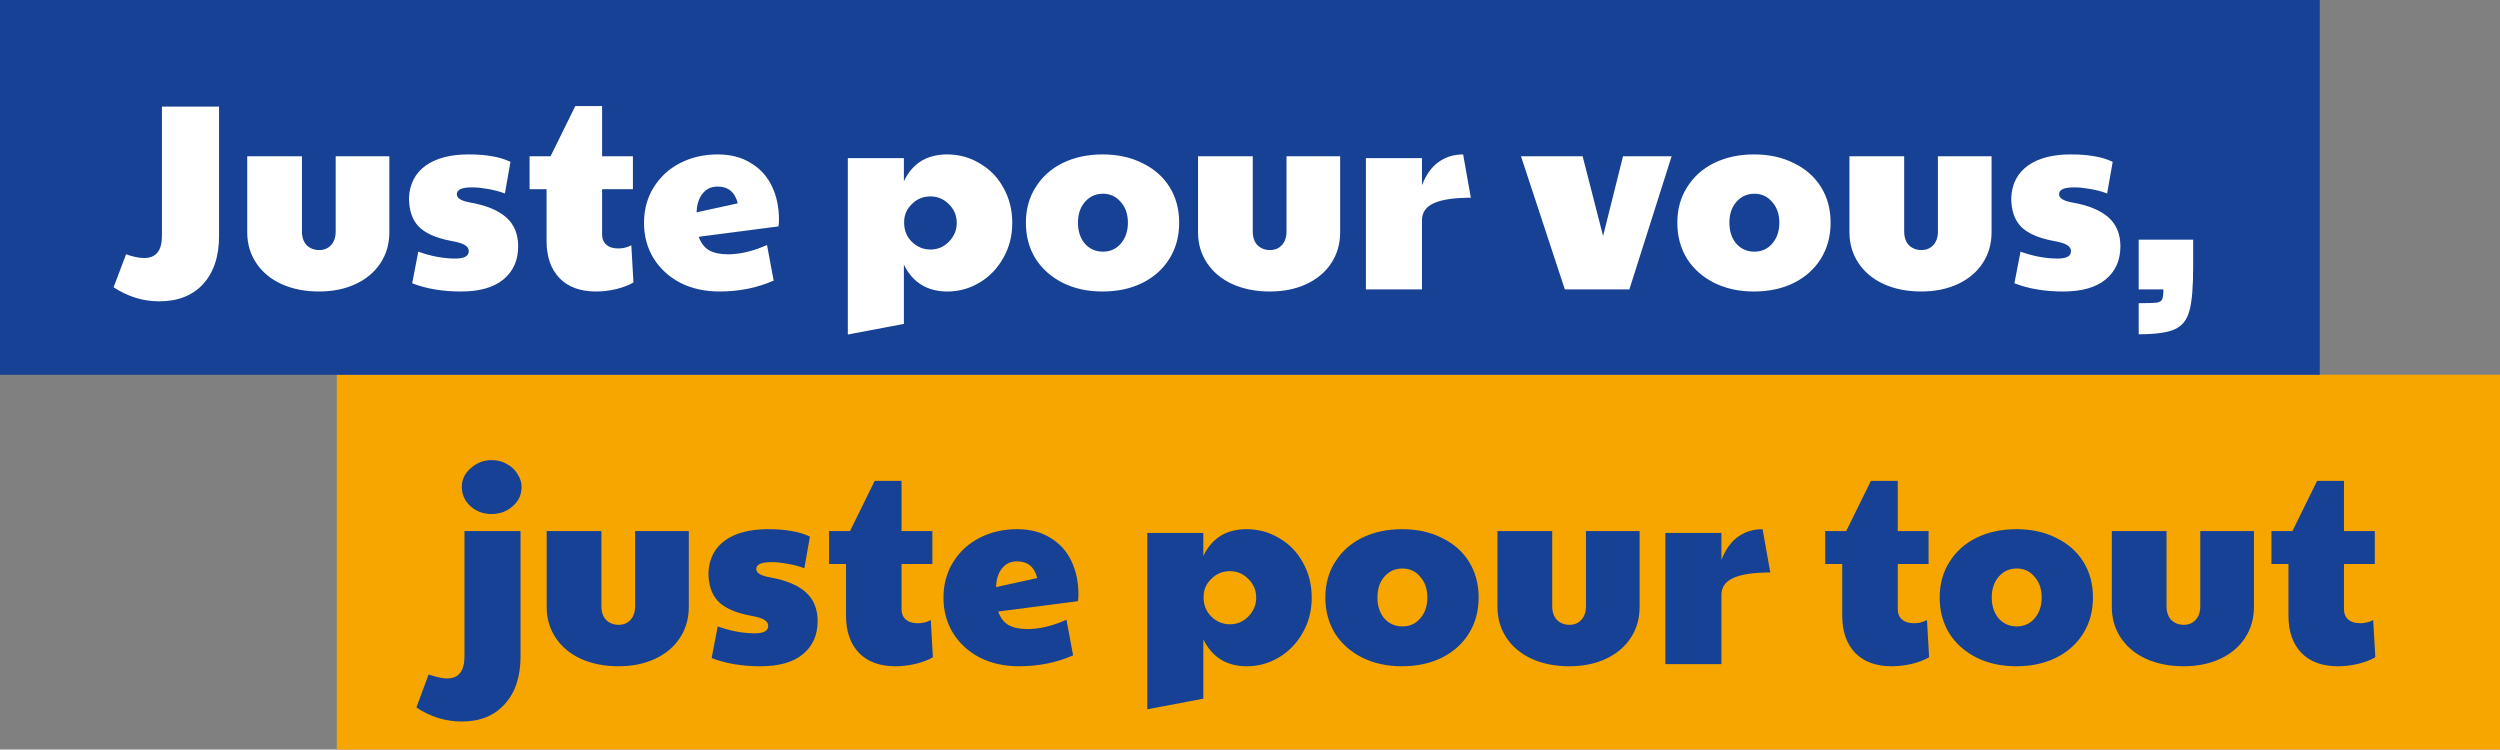 <svg xmlns="http://www.w3.org/2000/svg" width="527" height="158" viewBox="0 0 527 158" fill="none"><rect x="0" y="0" width="527" height="158" fill="#808080" stroke="none"/><rect width="456" height="79" transform="translate(71 79)" fill="#F7A600"></rect><path d="M103.624 108.36C101.869 108.36 100.376 107.8 99.144 106.68C97.949 105.56 97.352 104.216 97.352 102.648C97.352 101.08 97.987 99.755 99.256 98.672C100.525 97.552 101.981 96.992 103.624 96.992C104.856 96.992 105.939 97.272 106.872 97.832C107.843 98.355 108.589 99.064 109.112 99.96C109.672 100.819 109.952 101.715 109.952 102.648C109.952 104.291 109.317 105.653 108.048 106.736C106.816 107.819 105.341 108.36 103.624 108.36ZM97.352 152.096C93.917 152.096 90.725 151.107 87.776 149.128L90.352 142.184C92.032 142.744 93.32 143.024 94.216 143.024C96.68 143.024 97.912 141.475 97.912 138.376V111.944H109.728V138.376C109.728 142.632 108.627 145.973 106.424 148.4C104.221 150.864 101.197 152.096 97.352 152.096ZM130.36 140.448C127.411 140.448 124.779 139.925 122.464 138.88C120.187 137.835 118.413 136.36 117.144 134.456C115.875 132.552 115.24 130.387 115.24 127.96V111.944H126.776V127.792C126.776 129.024 127.112 129.995 127.784 130.704C128.493 131.376 129.371 131.712 130.416 131.712C131.424 131.712 132.245 131.376 132.88 130.704C133.552 129.995 133.888 129.024 133.888 127.792V111.944H145.2V127.96C145.2 130.424 144.565 132.608 143.296 134.512C142.064 136.379 140.328 137.835 138.088 138.88C135.848 139.925 133.272 140.448 130.36 140.448ZM160.316 140.448C156.396 140.448 152.961 139.869 150.012 138.712L151.3 132.048C153.988 133.019 156.601 133.504 159.14 133.504C161.007 133.504 161.94 132.981 161.94 131.936C161.94 131.413 161.66 130.984 161.1 130.648C160.577 130.312 159.569 130.013 158.076 129.752C154.977 129.155 152.737 128.147 151.356 126.728C150.012 125.309 149.34 123.293 149.34 120.68C149.489 117.731 150.665 115.472 152.868 113.904C155.071 112.336 158.076 111.552 161.884 111.552C163.825 111.552 165.487 111.683 166.868 111.944C168.287 112.168 169.575 112.56 170.732 113.12L169.556 119.784C168.473 119.373 167.279 119.056 165.972 118.832C164.703 118.608 163.639 118.496 162.78 118.496C161.511 118.496 160.633 118.627 160.148 118.888C159.663 119.149 159.42 119.504 159.42 119.952C159.42 120.773 160.353 121.352 162.22 121.688C165.617 122.285 168.156 123.331 169.836 124.824C171.516 126.317 172.356 128.352 172.356 130.928C172.356 133.877 171.311 136.211 169.22 137.928C167.167 139.608 164.199 140.448 160.316 140.448ZM188.759 140.448C185.474 140.448 182.917 139.515 181.087 137.648C179.258 135.744 178.343 133.131 178.343 129.808V118.888H174.759V111.944H179.183L184.391 101.36H190.047V111.944H196.543V118.888H190.047V128.408C190.047 129.341 190.346 130.069 190.943 130.592C191.541 131.115 192.381 131.376 193.463 131.376C194.471 131.376 195.386 131.152 196.207 130.704L196.655 138.544C195.722 139.104 194.509 139.571 193.015 139.944C191.559 140.28 190.141 140.448 188.759 140.448ZM214.788 140.448C211.69 140.448 208.927 139.832 206.5 138.6C204.111 137.331 202.244 135.613 200.9 133.448C199.556 131.245 198.884 128.763 198.884 126C198.884 123.163 199.575 120.643 200.956 118.44C202.338 116.237 204.204 114.539 206.556 113.344C208.908 112.149 211.522 111.552 214.396 111.552C217.159 111.552 219.511 112.168 221.452 113.4C223.431 114.595 224.906 116.237 225.876 118.328C226.847 120.381 227.332 122.696 227.332 125.272C227.332 125.944 227.295 126.429 227.22 126.728L210.42 128.912C210.868 130.219 211.596 131.171 212.604 131.768C213.612 132.328 214.938 132.608 216.58 132.608C219.119 132.608 221.863 131.955 224.812 130.648L226.212 138.152C222.74 139.683 218.932 140.448 214.788 140.448ZM218.652 121.856C218.055 119.504 216.636 118.328 214.396 118.328C213.052 118.328 211.988 118.832 211.204 119.84C210.42 120.848 210.01 122.155 209.972 123.76L218.652 121.856ZM241.847 112.336H253.663V117.208C255.455 113.437 258.498 111.552 262.791 111.552C265.292 111.552 267.588 112.187 269.679 113.456C271.807 114.688 273.468 116.405 274.663 118.608C275.895 120.811 276.511 123.275 276.511 126C276.511 128.725 275.876 131.189 274.607 133.392C273.375 135.595 271.695 137.331 269.567 138.6C267.476 139.832 265.236 140.448 262.847 140.448C258.591 140.448 255.53 138.563 253.663 134.792V147.28L241.847 149.52V112.336ZM259.263 131.6C260.794 131.6 262.1 131.04 263.183 129.92C264.266 128.8 264.807 127.493 264.807 126C264.807 124.432 264.247 123.107 263.127 122.024C262.044 120.941 260.756 120.4 259.263 120.4C257.732 120.4 256.426 120.941 255.343 122.024C254.26 123.069 253.719 124.32 253.719 125.776V126C253.719 127.568 254.26 128.893 255.343 129.976C256.463 131.059 257.77 131.6 259.263 131.6ZM295.512 140.448C292.376 140.448 289.576 139.832 287.112 138.6C284.686 137.368 282.782 135.669 281.4 133.504C280.056 131.301 279.384 128.781 279.384 125.944C279.384 123.107 280.075 120.605 281.456 118.44C282.838 116.237 284.742 114.539 287.168 113.344C289.632 112.149 292.432 111.552 295.568 111.552C298.742 111.552 301.542 112.168 303.968 113.4C306.432 114.595 308.336 116.275 309.68 118.44C311.024 120.605 311.696 123.107 311.696 125.944C311.696 128.819 311.006 131.357 309.624 133.56C308.28 135.725 306.376 137.424 303.912 138.656C301.486 139.851 298.686 140.448 295.512 140.448ZM295.624 132.048C297.155 132.048 298.406 131.488 299.376 130.368C300.384 129.211 300.888 127.736 300.888 125.944C300.888 124.152 300.384 122.696 299.376 121.576C298.406 120.419 297.155 119.84 295.624 119.84C294.094 119.84 292.824 120.419 291.816 121.576C290.846 122.696 290.36 124.152 290.36 125.944C290.36 127.736 290.846 129.211 291.816 130.368C292.824 131.488 294.094 132.048 295.624 132.048ZM330.79 140.448C327.84 140.448 325.208 139.925 322.894 138.88C320.616 137.835 318.843 136.36 317.574 134.456C316.304 132.552 315.67 130.387 315.67 127.96V111.944H327.206V127.792C327.206 129.024 327.542 129.995 328.214 130.704C328.923 131.376 329.8 131.712 330.846 131.712C331.854 131.712 332.675 131.376 333.31 130.704C333.982 129.995 334.318 129.024 334.318 127.792V111.944H345.63V127.96C345.63 130.424 344.995 132.608 343.726 134.512C342.494 136.379 340.758 137.835 338.518 138.88C336.278 139.925 333.702 140.448 330.79 140.448ZM351.058 112.336H362.874V118.048C363.732 115.845 364.89 114.221 366.346 113.176C367.839 112.093 369.575 111.552 371.554 111.552L373.178 120.68C369.631 120.68 367.018 121.072 365.338 121.856C363.695 122.603 362.874 123.797 362.874 125.44V140H351.058V112.336ZM398.759 140.448C395.474 140.448 392.917 139.515 391.087 137.648C389.258 135.744 388.343 133.131 388.343 129.808V118.888H384.759V111.944H389.183L394.391 101.36H400.047V111.944H406.543V118.888H400.047V128.408C400.047 129.341 400.346 130.069 400.943 130.592C401.541 131.115 402.381 131.376 403.463 131.376C404.471 131.376 405.386 131.152 406.207 130.704L406.655 138.544C405.722 139.104 404.509 139.571 403.015 139.944C401.559 140.28 400.141 140.448 398.759 140.448ZM425.012 140.448C421.876 140.448 419.076 139.832 416.612 138.6C414.186 137.368 412.282 135.669 410.9 133.504C409.556 131.301 408.884 128.781 408.884 125.944C408.884 123.107 409.575 120.605 410.956 118.44C412.338 116.237 414.242 114.539 416.668 113.344C419.132 112.149 421.932 111.552 425.068 111.552C428.242 111.552 431.042 112.168 433.468 113.4C435.932 114.595 437.836 116.275 439.18 118.44C440.524 120.605 441.196 123.107 441.196 125.944C441.196 128.819 440.506 131.357 439.124 133.56C437.78 135.725 435.876 137.424 433.412 138.656C430.986 139.851 428.186 140.448 425.012 140.448ZM425.124 132.048C426.655 132.048 427.906 131.488 428.876 130.368C429.884 129.211 430.388 127.736 430.388 125.944C430.388 124.152 429.884 122.696 428.876 121.576C427.906 120.419 426.655 119.84 425.124 119.84C423.594 119.84 422.324 120.419 421.316 121.576C420.346 122.696 419.86 124.152 419.86 125.944C419.86 127.736 420.346 129.211 421.316 130.368C422.324 131.488 423.594 132.048 425.124 132.048ZM460.29 140.448C457.34 140.448 454.708 139.925 452.394 138.88C450.116 137.835 448.343 136.36 447.074 134.456C445.804 132.552 445.17 130.387 445.17 127.96V111.944H456.706V127.792C456.706 129.024 457.042 129.995 457.714 130.704C458.423 131.376 459.3 131.712 460.346 131.712C461.354 131.712 462.175 131.376 462.81 130.704C463.482 129.995 463.818 129.024 463.818 127.792V111.944H475.13V127.96C475.13 130.424 474.495 132.608 473.226 134.512C471.994 136.379 470.258 137.835 468.018 138.88C465.778 139.925 463.202 140.448 460.29 140.448ZM492.822 140.448C489.536 140.448 486.979 139.515 485.15 137.648C483.32 135.744 482.406 133.131 482.406 129.808V118.888H478.822V111.944H483.246L488.454 101.36H494.11V111.944H500.606V118.888H494.11V128.408C494.11 129.341 494.408 130.069 495.006 130.592C495.603 131.115 496.443 131.376 497.526 131.376C498.534 131.376 499.448 131.152 500.27 130.704L500.718 138.544C499.784 139.104 498.571 139.571 497.078 139.944C495.622 140.28 494.203 140.448 492.822 140.448Z" fill="#164194"></path><rect width="489" height="79" fill="#164194"></rect><path d="M33.576 63.52C30.141 63.52 26.931 62.531 23.944 60.552L26.576 53.608C28.069 54.131 29.339 54.392 30.384 54.392C32.885 54.392 34.136 52.843 34.136 49.744V22.472H46.176V49.744C46.176 54.037 45.056 57.416 42.816 59.88C40.576 62.307 37.496 63.52 33.576 63.52ZM67.235 61.448C64.286 61.448 61.654 60.925 59.339 59.88C57.062 58.835 55.288 57.36 54.019 55.456C52.75 53.552 52.115 51.387 52.115 48.96V32.944H63.651V48.792C63.651 50.024 63.987 50.995 64.659 51.704C65.368 52.376 66.246 52.712 67.291 52.712C68.299 52.712 69.12 52.376 69.755 51.704C70.427 50.995 70.763 50.024 70.763 48.792V32.944H82.075V48.96C82.075 51.424 81.44 53.608 80.171 55.512C78.939 57.379 77.203 58.835 74.963 59.88C72.723 60.925 70.147 61.448 67.235 61.448ZM97.191 61.448C93.271 61.448 89.837 60.869 86.887 59.712L88.175 53.048C90.863 54.019 93.477 54.504 96.015 54.504C97.882 54.504 98.815 53.981 98.815 52.936C98.815 52.413 98.535 51.984 97.975 51.648C97.453 51.312 96.445 51.013 94.951 50.752C91.853 50.155 89.612 49.147 88.231 47.728C86.887 46.309 86.215 44.293 86.215 41.68C86.365 38.731 87.54 36.472 89.743 34.904C91.946 33.336 94.951 32.552 98.759 32.552C100.7 32.552 102.362 32.683 103.743 32.944C105.162 33.168 106.45 33.56 107.607 34.12L106.431 40.784C105.348 40.373 104.154 40.056 102.847 39.832C101.578 39.608 100.514 39.496 99.655 39.496C98.386 39.496 97.508 39.627 97.023 39.888C96.538 40.149 96.295 40.504 96.295 40.952C96.295 41.773 97.228 42.352 99.095 42.688C102.492 43.285 105.031 44.331 106.711 45.824C108.391 47.317 109.231 49.352 109.231 51.928C109.231 54.877 108.186 57.211 106.095 58.928C104.042 60.608 101.074 61.448 97.191 61.448ZM125.634 61.448C122.349 61.448 119.792 60.515 117.962 58.648C116.133 56.744 115.218 54.131 115.218 50.808V39.888H111.634V32.944H116.058L121.266 22.36H126.922V32.944H133.418V39.888H126.922V49.408C126.922 50.341 127.221 51.069 127.818 51.592C128.416 52.115 129.256 52.376 130.338 52.376C131.346 52.376 132.261 52.152 133.082 51.704L133.53 59.544C132.597 60.104 131.384 60.571 129.89 60.944C128.434 61.28 127.016 61.448 125.634 61.448ZM151.663 61.448C148.565 61.448 145.802 60.832 143.375 59.6C140.986 58.331 139.119 56.613 137.775 54.448C136.431 52.245 135.759 49.763 135.759 47C135.759 44.163 136.45 41.643 137.831 39.44C139.213 37.237 141.079 35.539 143.431 34.344C145.783 33.149 148.397 32.552 151.271 32.552C154.034 32.552 156.386 33.168 158.327 34.4C160.306 35.595 161.781 37.237 162.751 39.328C163.722 41.381 164.207 43.696 164.207 46.272C164.207 46.944 164.17 47.429 164.095 47.728L147.295 49.912C147.743 51.219 148.471 52.171 149.479 52.768C150.487 53.328 151.813 53.608 153.455 53.608C155.994 53.608 158.738 52.955 161.687 51.648L163.087 59.152C159.615 60.683 155.807 61.448 151.663 61.448ZM155.527 42.856C154.93 40.504 153.511 39.328 151.271 39.328C149.927 39.328 148.863 39.832 148.079 40.84C147.295 41.848 146.885 43.155 146.847 44.76L155.527 42.856ZM178.722 33.336H190.538V38.208C192.33 34.437 195.373 32.552 199.666 32.552C202.167 32.552 204.463 33.187 206.554 34.456C208.682 35.688 210.343 37.405 211.538 39.608C212.77 41.811 213.386 44.275 213.386 47C213.386 49.725 212.751 52.189 211.482 54.392C210.25 56.595 208.57 58.331 206.442 59.6C204.351 60.832 202.111 61.448 199.722 61.448C195.466 61.448 192.405 59.563 190.538 55.792V68.28L178.722 70.52V33.336ZM196.138 52.6C197.669 52.6 198.975 52.04 200.058 50.92C201.141 49.8 201.682 48.493 201.682 47C201.682 45.432 201.122 44.107 200.002 43.024C198.919 41.941 197.631 41.4 196.138 41.4C194.607 41.4 193.301 41.941 192.218 43.024C191.135 44.069 190.594 45.32 190.594 46.776V47C190.594 48.568 191.135 49.893 192.218 50.976C193.338 52.059 194.645 52.6 196.138 52.6ZM232.387 61.448C229.251 61.448 226.451 60.832 223.987 59.6C221.561 58.368 219.657 56.669 218.275 54.504C216.931 52.301 216.259 49.781 216.259 46.944C216.259 44.107 216.95 41.605 218.331 39.44C219.713 37.237 221.617 35.539 224.043 34.344C226.507 33.149 229.307 32.552 232.443 32.552C235.617 32.552 238.417 33.168 240.843 34.4C243.307 35.595 245.211 37.275 246.555 39.44C247.899 41.605 248.571 44.107 248.571 46.944C248.571 49.819 247.881 52.357 246.499 54.56C245.155 56.725 243.251 58.424 240.787 59.656C238.361 60.851 235.561 61.448 232.387 61.448ZM232.499 53.048C234.03 53.048 235.281 52.488 236.251 51.368C237.259 50.211 237.763 48.736 237.763 46.944C237.763 45.152 237.259 43.696 236.251 42.576C235.281 41.419 234.03 40.84 232.499 40.84C230.969 40.84 229.699 41.419 228.691 42.576C227.721 43.696 227.235 45.152 227.235 46.944C227.235 48.736 227.721 50.211 228.691 51.368C229.699 52.488 230.969 53.048 232.499 53.048ZM267.665 61.448C264.715 61.448 262.083 60.925 259.769 59.88C257.491 58.835 255.718 57.36 254.449 55.456C253.179 53.552 252.545 51.387 252.545 48.96V32.944H264.081V48.792C264.081 50.024 264.417 50.995 265.089 51.704C265.798 52.376 266.675 52.712 267.721 52.712C268.729 52.712 269.55 52.376 270.185 51.704C270.857 50.995 271.193 50.024 271.193 48.792V32.944H282.505V48.96C282.505 51.424 281.87 53.608 280.601 55.512C279.369 57.379 277.633 58.835 275.393 59.88C273.153 60.925 270.577 61.448 267.665 61.448ZM287.933 33.336H299.749V39.048C300.607 36.845 301.765 35.221 303.221 34.176C304.714 33.093 306.45 32.552 308.429 32.552L310.053 41.68C306.506 41.68 303.893 42.072 302.213 42.856C300.57 43.603 299.749 44.797 299.749 46.44V61H287.933V33.336ZM320.626 32.944H333.618L337.93 49.744L342.13 32.944H352.378L343.474 61H329.866L320.626 32.944ZM369.708 61.448C366.572 61.448 363.772 60.832 361.308 59.6C358.881 58.368 356.977 56.669 355.596 54.504C354.252 52.301 353.58 49.781 353.58 46.944C353.58 44.107 354.27 41.605 355.652 39.44C357.033 37.237 358.937 35.539 361.364 34.344C363.828 33.149 366.628 32.552 369.764 32.552C372.937 32.552 375.737 33.168 378.164 34.4C380.628 35.595 382.532 37.275 383.876 39.44C385.22 41.605 385.892 44.107 385.892 46.944C385.892 49.819 385.201 52.357 383.82 54.56C382.476 56.725 380.572 58.424 378.108 59.656C375.681 60.851 372.881 61.448 369.708 61.448ZM369.82 53.048C371.35 53.048 372.601 52.488 373.572 51.368C374.58 50.211 375.084 48.736 375.084 46.944C375.084 45.152 374.58 43.696 373.572 42.576C372.601 41.419 371.35 40.84 369.82 40.84C368.289 40.84 367.02 41.419 366.012 42.576C365.041 43.696 364.556 45.152 364.556 46.944C364.556 48.736 365.041 50.211 366.012 51.368C367.02 52.488 368.289 53.048 369.82 53.048ZM404.985 61.448C402.036 61.448 399.404 60.925 397.089 59.88C394.812 58.835 393.038 57.36 391.769 55.456C390.5 53.552 389.865 51.387 389.865 48.96V32.944H401.401V48.792C401.401 50.024 401.737 50.995 402.409 51.704C403.118 52.376 403.996 52.712 405.041 52.712C406.049 52.712 406.87 52.376 407.505 51.704C408.177 50.995 408.513 50.024 408.513 48.792V32.944H419.825V48.96C419.825 51.424 419.19 53.608 417.921 55.512C416.689 57.379 414.953 58.835 412.713 59.88C410.473 60.925 407.897 61.448 404.985 61.448ZM434.941 61.448C431.021 61.448 427.586 60.869 424.637 59.712L425.925 53.048C428.613 54.019 431.226 54.504 433.765 54.504C435.632 54.504 436.565 53.981 436.565 52.936C436.565 52.413 436.285 51.984 435.725 51.648C435.202 51.312 434.194 51.013 432.701 50.752C429.602 50.155 427.362 49.147 425.981 47.728C424.637 46.309 423.965 44.293 423.965 41.68C424.114 38.731 425.29 36.472 427.493 34.904C429.696 33.336 432.701 32.552 436.509 32.552C438.45 32.552 440.112 32.683 441.493 32.944C442.912 33.168 444.2 33.56 445.357 34.12L444.181 40.784C443.098 40.373 441.904 40.056 440.597 39.832C439.328 39.608 438.264 39.496 437.405 39.496C436.136 39.496 435.258 39.627 434.773 39.888C434.288 40.149 434.045 40.504 434.045 40.952C434.045 41.773 434.978 42.352 436.845 42.688C440.242 43.285 442.781 44.331 444.461 45.824C446.141 47.317 446.981 49.352 446.981 51.928C446.981 54.877 445.936 57.211 443.845 58.928C441.792 60.608 438.824 61.448 434.941 61.448ZM450.84 63.912C452.744 63.912 453.995 63.875 454.592 63.8C455.19 63.725 455.582 63.501 455.768 63.128C455.955 62.755 456.048 62.045 456.048 61H450.84V50.528H462.32V56.24C462.32 60.533 462.059 63.613 461.536 65.48C461.051 67.384 460.024 68.691 458.456 69.4C456.926 70.109 454.387 70.464 450.84 70.464V63.912Z" fill="white"></path></svg>